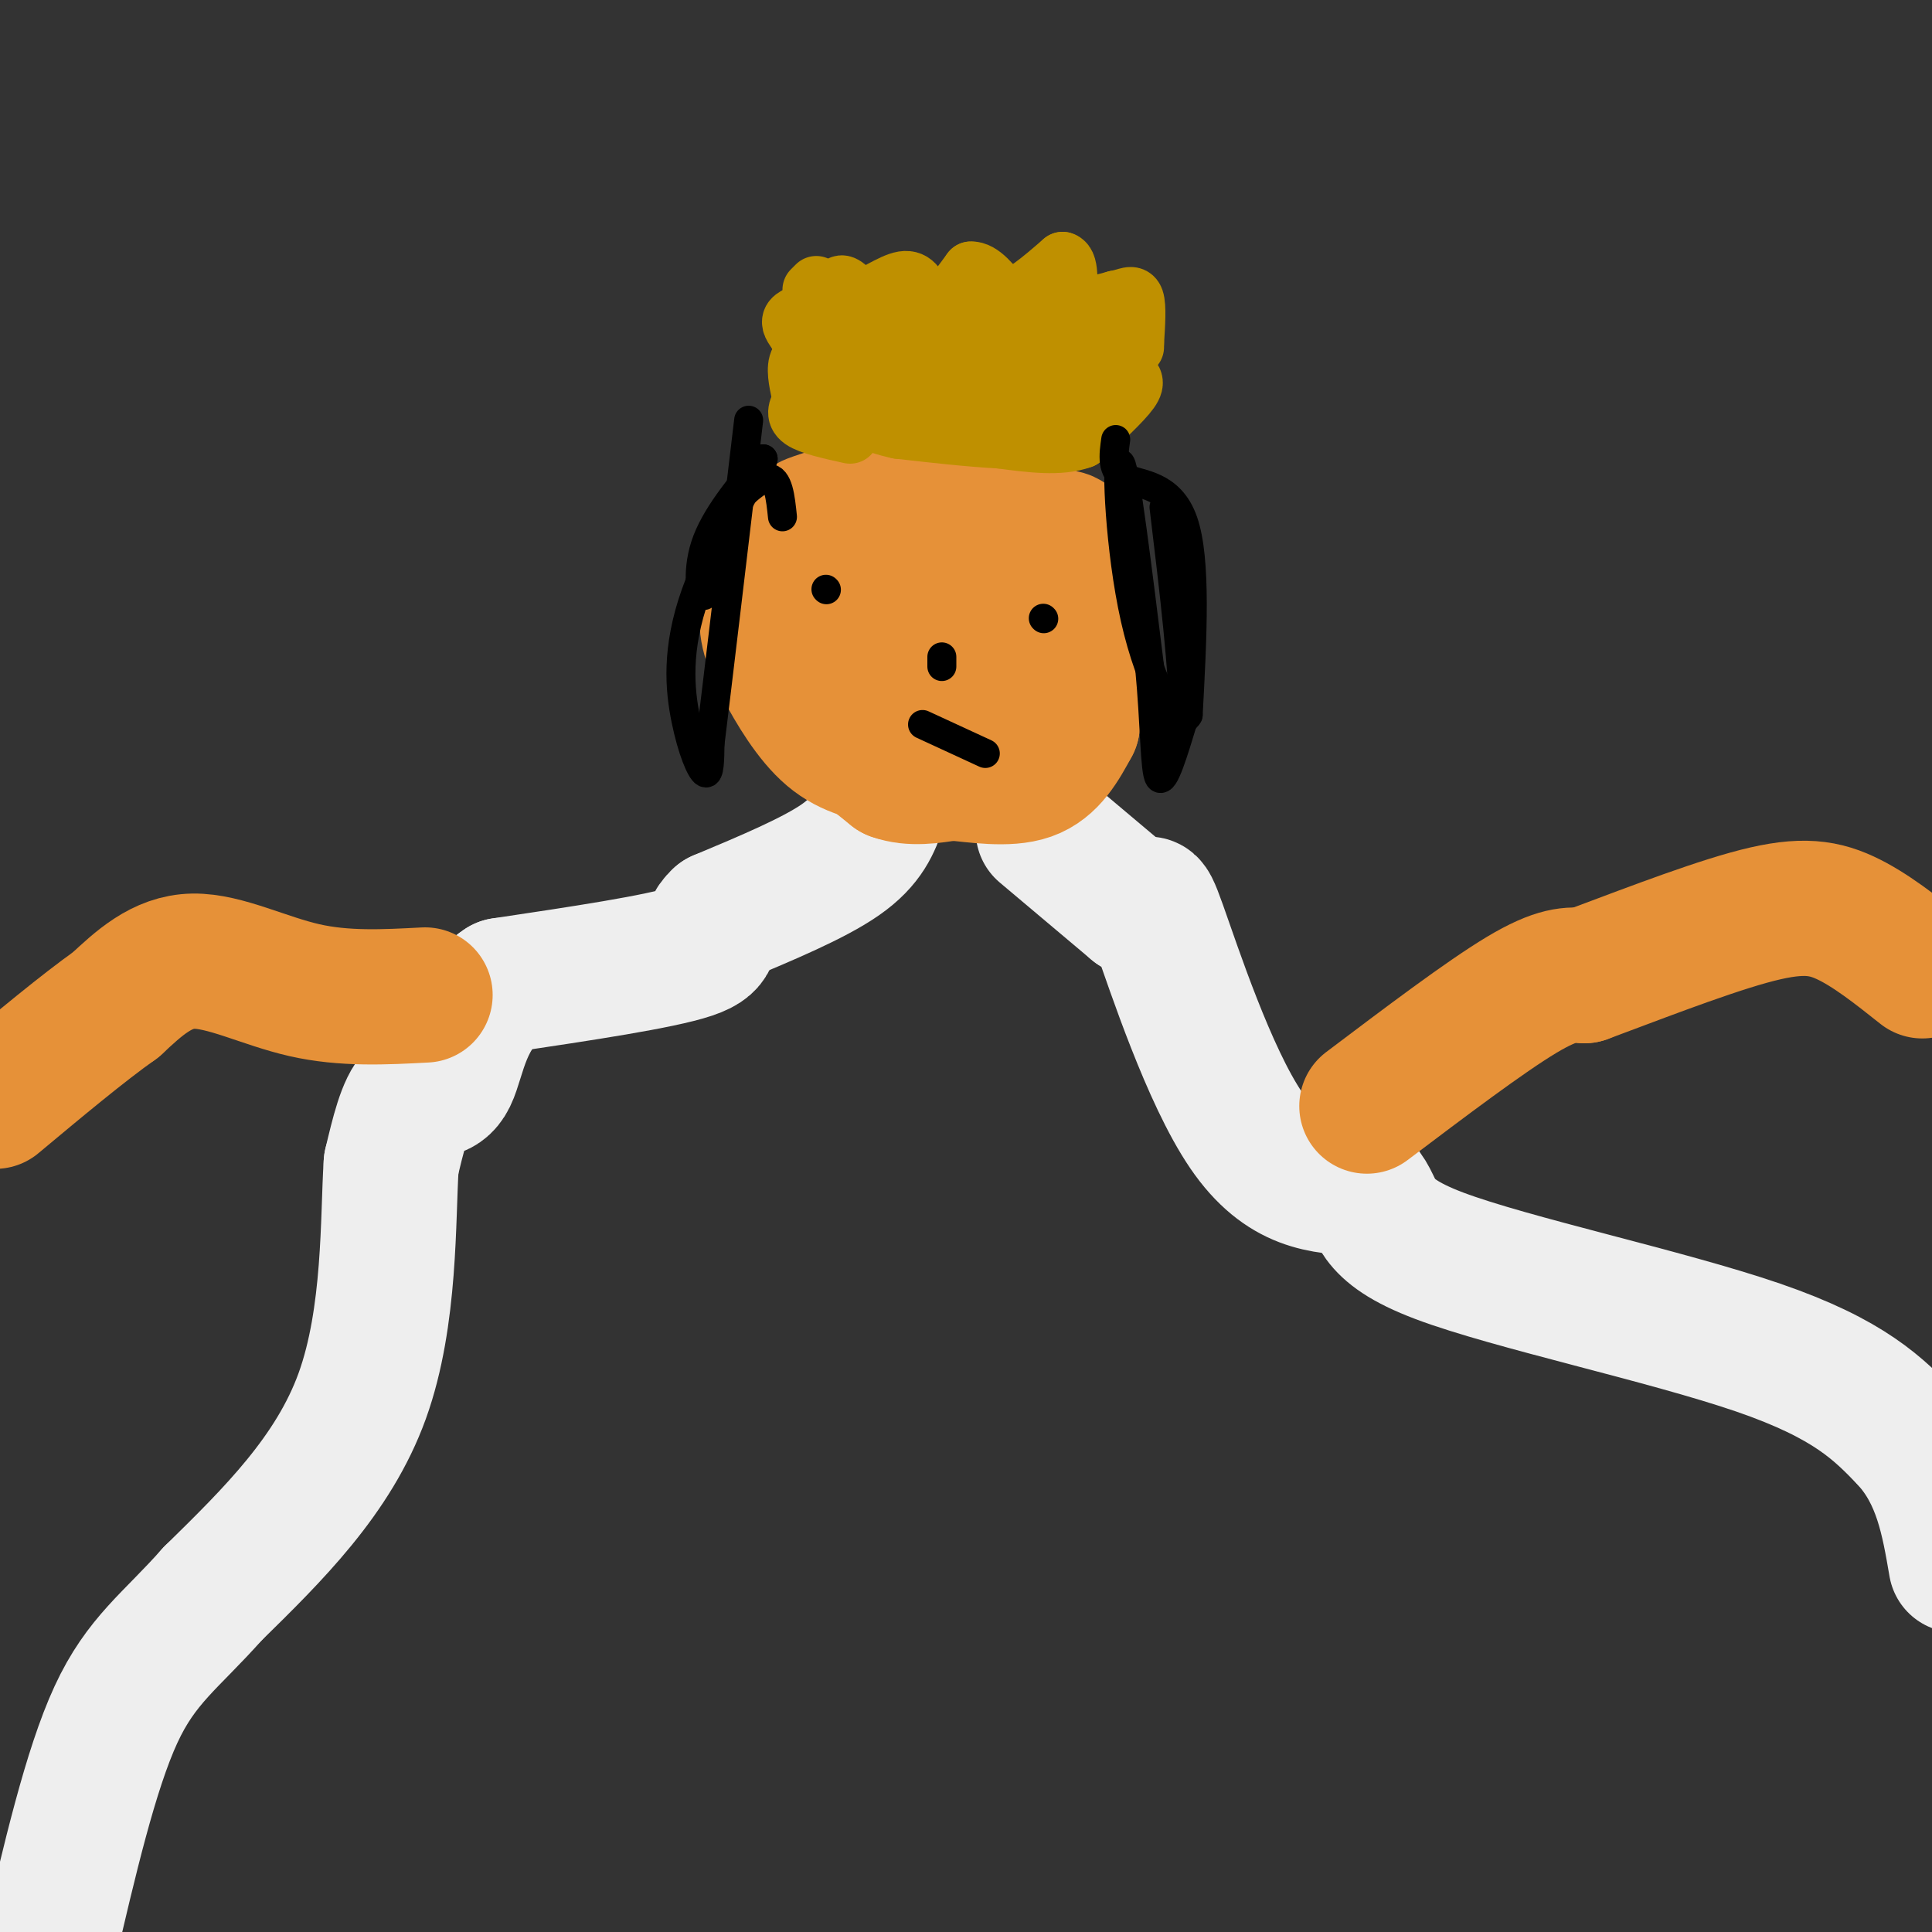 <svg viewBox='0 0 400 400' version='1.1' xmlns='http://www.w3.org/2000/svg' xmlns:xlink='http://www.w3.org/1999/xlink'><rect x="0" y="0" width="400" height="400" fill="#333333" stroke="none"/><g fill='none' stroke='#f6b26b' stroke-width='20' stroke-linecap='round' stroke-linejoin='round'><path d='M197,147c-1.965,5.512 -3.930,11.024 -6,13c-2.070,1.976 -4.246,0.416 -7,-3c-2.754,-3.416 -6.088,-8.689 -8,-15c-1.912,-6.311 -2.404,-13.660 1,-18c3.404,-4.340 10.702,-5.670 18,-7'/><path d='M195,117c6.051,-0.930 12.179,0.244 16,1c3.821,0.756 5.336,1.095 7,7c1.664,5.905 3.477,17.377 0,25c-3.477,7.623 -12.244,11.399 -18,13c-5.756,1.601 -8.502,1.029 -11,-1c-2.498,-2.029 -4.749,-5.514 -7,-9'/><path d='M182,153c-1.689,-4.971 -2.411,-12.900 -2,-17c0.411,-4.100 1.957,-4.373 6,-5c4.043,-0.627 10.584,-1.608 14,-1c3.416,0.608 3.708,2.804 4,5'/><path d='M204,135c0.844,3.578 0.956,10.022 0,13c-0.956,2.978 -2.978,2.489 -5,2'/><path d='M199,150c-1.000,0.833 -1.000,1.917 -1,3'/></g>
<g fill='none' stroke='#eeeeee' stroke-width='28' stroke-linecap='round' stroke-linejoin='round'><path d='M182,167c-1.250,3.583 -2.500,7.167 -8,11c-5.500,3.833 -15.250,7.917 -25,12'/><path d='M149,190c-3.489,3.111 0.289,4.889 -6,7c-6.289,2.111 -22.644,4.556 -39,7'/><path d='M104,204c-8.167,5.310 -9.083,15.083 -11,19c-1.917,3.917 -4.833,1.976 -7,4c-2.167,2.024 -3.583,8.012 -5,14'/><path d='M81,241c-0.733,11.022 -0.067,31.578 -6,48c-5.933,16.422 -18.467,28.711 -31,41'/><path d='M44,330c-8.644,9.756 -14.756,13.644 -20,25c-5.244,11.356 -9.622,30.178 -14,49'/><path d='M216,172c0.000,0.000 19.000,16.000 19,16'/><path d='M235,188c3.286,1.024 2.000,-4.417 5,4c3.000,8.417 10.286,30.690 18,42c7.714,11.310 15.857,11.655 24,12'/><path d='M282,246c3.774,4.119 1.208,8.417 16,14c14.792,5.583 46.940,12.452 66,19c19.060,6.548 25.030,12.774 31,19'/><path d='M395,298c6.833,7.500 8.417,16.750 10,26'/></g>
<g fill='none' stroke='#e69138' stroke-width='28' stroke-linecap='round' stroke-linejoin='round'><path d='M175,152c0.000,0.000 10.000,8.000 10,8'/><path d='M185,160c3.667,1.333 7.833,0.667 12,0'/><path d='M197,160c5.022,0.444 11.578,1.556 16,0c4.422,-1.556 6.711,-5.778 9,-10'/><path d='M222,150c1.429,-8.440 0.500,-24.542 0,-32c-0.500,-7.458 -0.571,-6.274 -3,-7c-2.429,-0.726 -7.214,-3.363 -12,-6'/><path d='M207,105c-5.780,-1.608 -14.230,-2.627 -21,-2c-6.770,0.627 -11.861,2.900 -15,4c-3.139,1.100 -4.325,1.029 -6,4c-1.675,2.971 -3.837,8.986 -6,15'/><path d='M159,126c-0.690,4.262 0.583,7.417 3,12c2.417,4.583 5.976,10.595 10,14c4.024,3.405 8.512,4.202 13,5'/><path d='M185,157c5.284,0.812 11.994,0.341 16,-2c4.006,-2.341 5.309,-6.553 7,-10c1.691,-3.447 3.769,-6.128 2,-9c-1.769,-2.872 -7.384,-5.936 -13,-9'/><path d='M197,127c-4.289,-1.844 -8.511,-1.956 -11,-1c-2.489,0.956 -3.244,2.978 -4,5'/><path d='M88,206c-8.356,0.444 -16.711,0.889 -25,-1c-8.289,-1.889 -16.511,-6.111 -23,-6c-6.489,0.111 -11.244,4.556 -16,9'/><path d='M24,208c-6.833,4.833 -15.917,12.417 -25,20'/><path d='M283,229c12.250,-9.250 24.500,-18.500 32,-23c7.500,-4.500 10.250,-4.250 13,-4'/><path d='M328,202c8.702,-3.202 23.958,-9.208 34,-12c10.042,-2.792 14.869,-2.369 20,0c5.131,2.369 10.565,6.685 16,11'/><path d='M191,140c0.000,0.000 0.100,0.100 0.1,0.1'/></g>
<g fill='none' stroke='#bf9000' stroke-width='12' stroke-linecap='round' stroke-linejoin='round'><path d='M176,90c-4.167,-0.917 -8.333,-1.833 -10,-3c-1.667,-1.167 -0.833,-2.583 0,-4'/><path d='M166,83c-0.345,-1.988 -1.208,-4.958 -1,-7c0.208,-2.042 1.488,-3.155 7,-4c5.512,-0.845 15.256,-1.423 25,-2'/><path d='M197,70c10.556,-0.356 24.444,-0.244 31,1c6.556,1.244 5.778,3.622 5,6'/><path d='M233,77c1.444,1.378 2.556,1.822 1,4c-1.556,2.178 -5.778,6.089 -10,10'/><path d='M224,91c-4.500,1.667 -10.750,0.833 -17,0'/><path d='M207,91c-6.333,-0.333 -13.667,-1.167 -21,-2'/><path d='M186,89c-5.500,-1.167 -8.750,-3.083 -12,-5'/><path d='M174,84c4.000,-1.000 20.000,-1.000 36,-1'/><path d='M210,83c8.222,0.111 10.778,0.889 12,0c1.222,-0.889 1.111,-3.444 1,-6'/><path d='M223,77c-7.167,-0.500 -25.583,1.250 -44,3'/><path d='M179,80c-7.500,0.500 -4.250,0.250 -1,0'/><path d='M175,66c-0.750,-3.167 -1.500,-6.333 -1,-7c0.500,-0.667 2.250,1.167 4,3'/><path d='M178,62c2.444,-0.600 6.556,-3.600 9,-4c2.444,-0.400 3.222,1.800 4,4'/><path d='M191,62c1.244,1.156 2.356,2.044 4,1c1.644,-1.044 3.822,-4.022 6,-7'/><path d='M201,56c2.167,-0.167 4.583,2.917 7,6'/><path d='M208,62c3.167,-0.333 7.583,-4.167 12,-8'/><path d='M220,54c1.911,0.533 0.689,5.867 2,8c1.311,2.133 5.156,1.067 9,0'/><path d='M231,62c2.289,-0.400 3.511,-1.400 4,0c0.489,1.400 0.244,5.200 0,9'/><path d='M235,71c0.000,1.500 0.000,0.750 0,0'/><path d='M169,59c0.000,0.000 -1.000,1.000 -1,1'/><path d='M169,64c-2.167,0.583 -4.333,1.167 -5,2c-0.667,0.833 0.167,1.917 1,3'/><path d='M165,69c0.167,0.500 0.083,0.250 0,0'/></g>
<g fill='none' stroke='#000000' stroke-width='6' stroke-linecap='round' stroke-linejoin='round'><path d='M171,122c0.000,0.000 0.100,0.100 0.1,0.1'/><path d='M216,128c0.000,0.000 0.100,0.100 0.1,0.1'/><path d='M195,136c0.000,0.000 0.000,2.000 0,2'/><path d='M191,150c0.000,0.000 13.000,6.000 13,6'/><path d='M162,107c-0.417,-4.000 -0.833,-8.000 -3,-8c-2.167,0.000 -6.083,4.000 -10,8'/><path d='M149,107c-2.083,5.238 -2.292,14.333 -3,16c-0.708,1.667 -1.917,-4.095 0,-10c1.917,-5.905 6.958,-11.952 12,-18'/><path d='M158,95c-1.132,2.175 -9.963,16.614 -14,28c-4.037,11.386 -3.279,19.719 -2,26c1.279,6.281 3.080,10.509 4,11c0.920,0.491 0.960,-2.754 1,-6'/><path d='M147,154c1.500,-12.167 4.750,-39.583 8,-67'/><path d='M231,91c-0.467,3.267 -0.933,6.533 2,8c2.933,1.467 9.267,1.133 12,9c2.733,7.867 1.867,23.933 1,40'/><path d='M246,148c-2.083,4.071 -7.792,-5.750 -11,-20c-3.208,-14.250 -3.917,-32.929 -3,-32c0.917,0.929 3.458,21.464 6,42'/><path d='M238,138c1.156,12.178 1.044,21.622 2,23c0.956,1.378 2.978,-5.311 5,-12'/><path d='M245,149c0.167,-9.333 -1.917,-26.667 -4,-44'/></g>
</svg>
